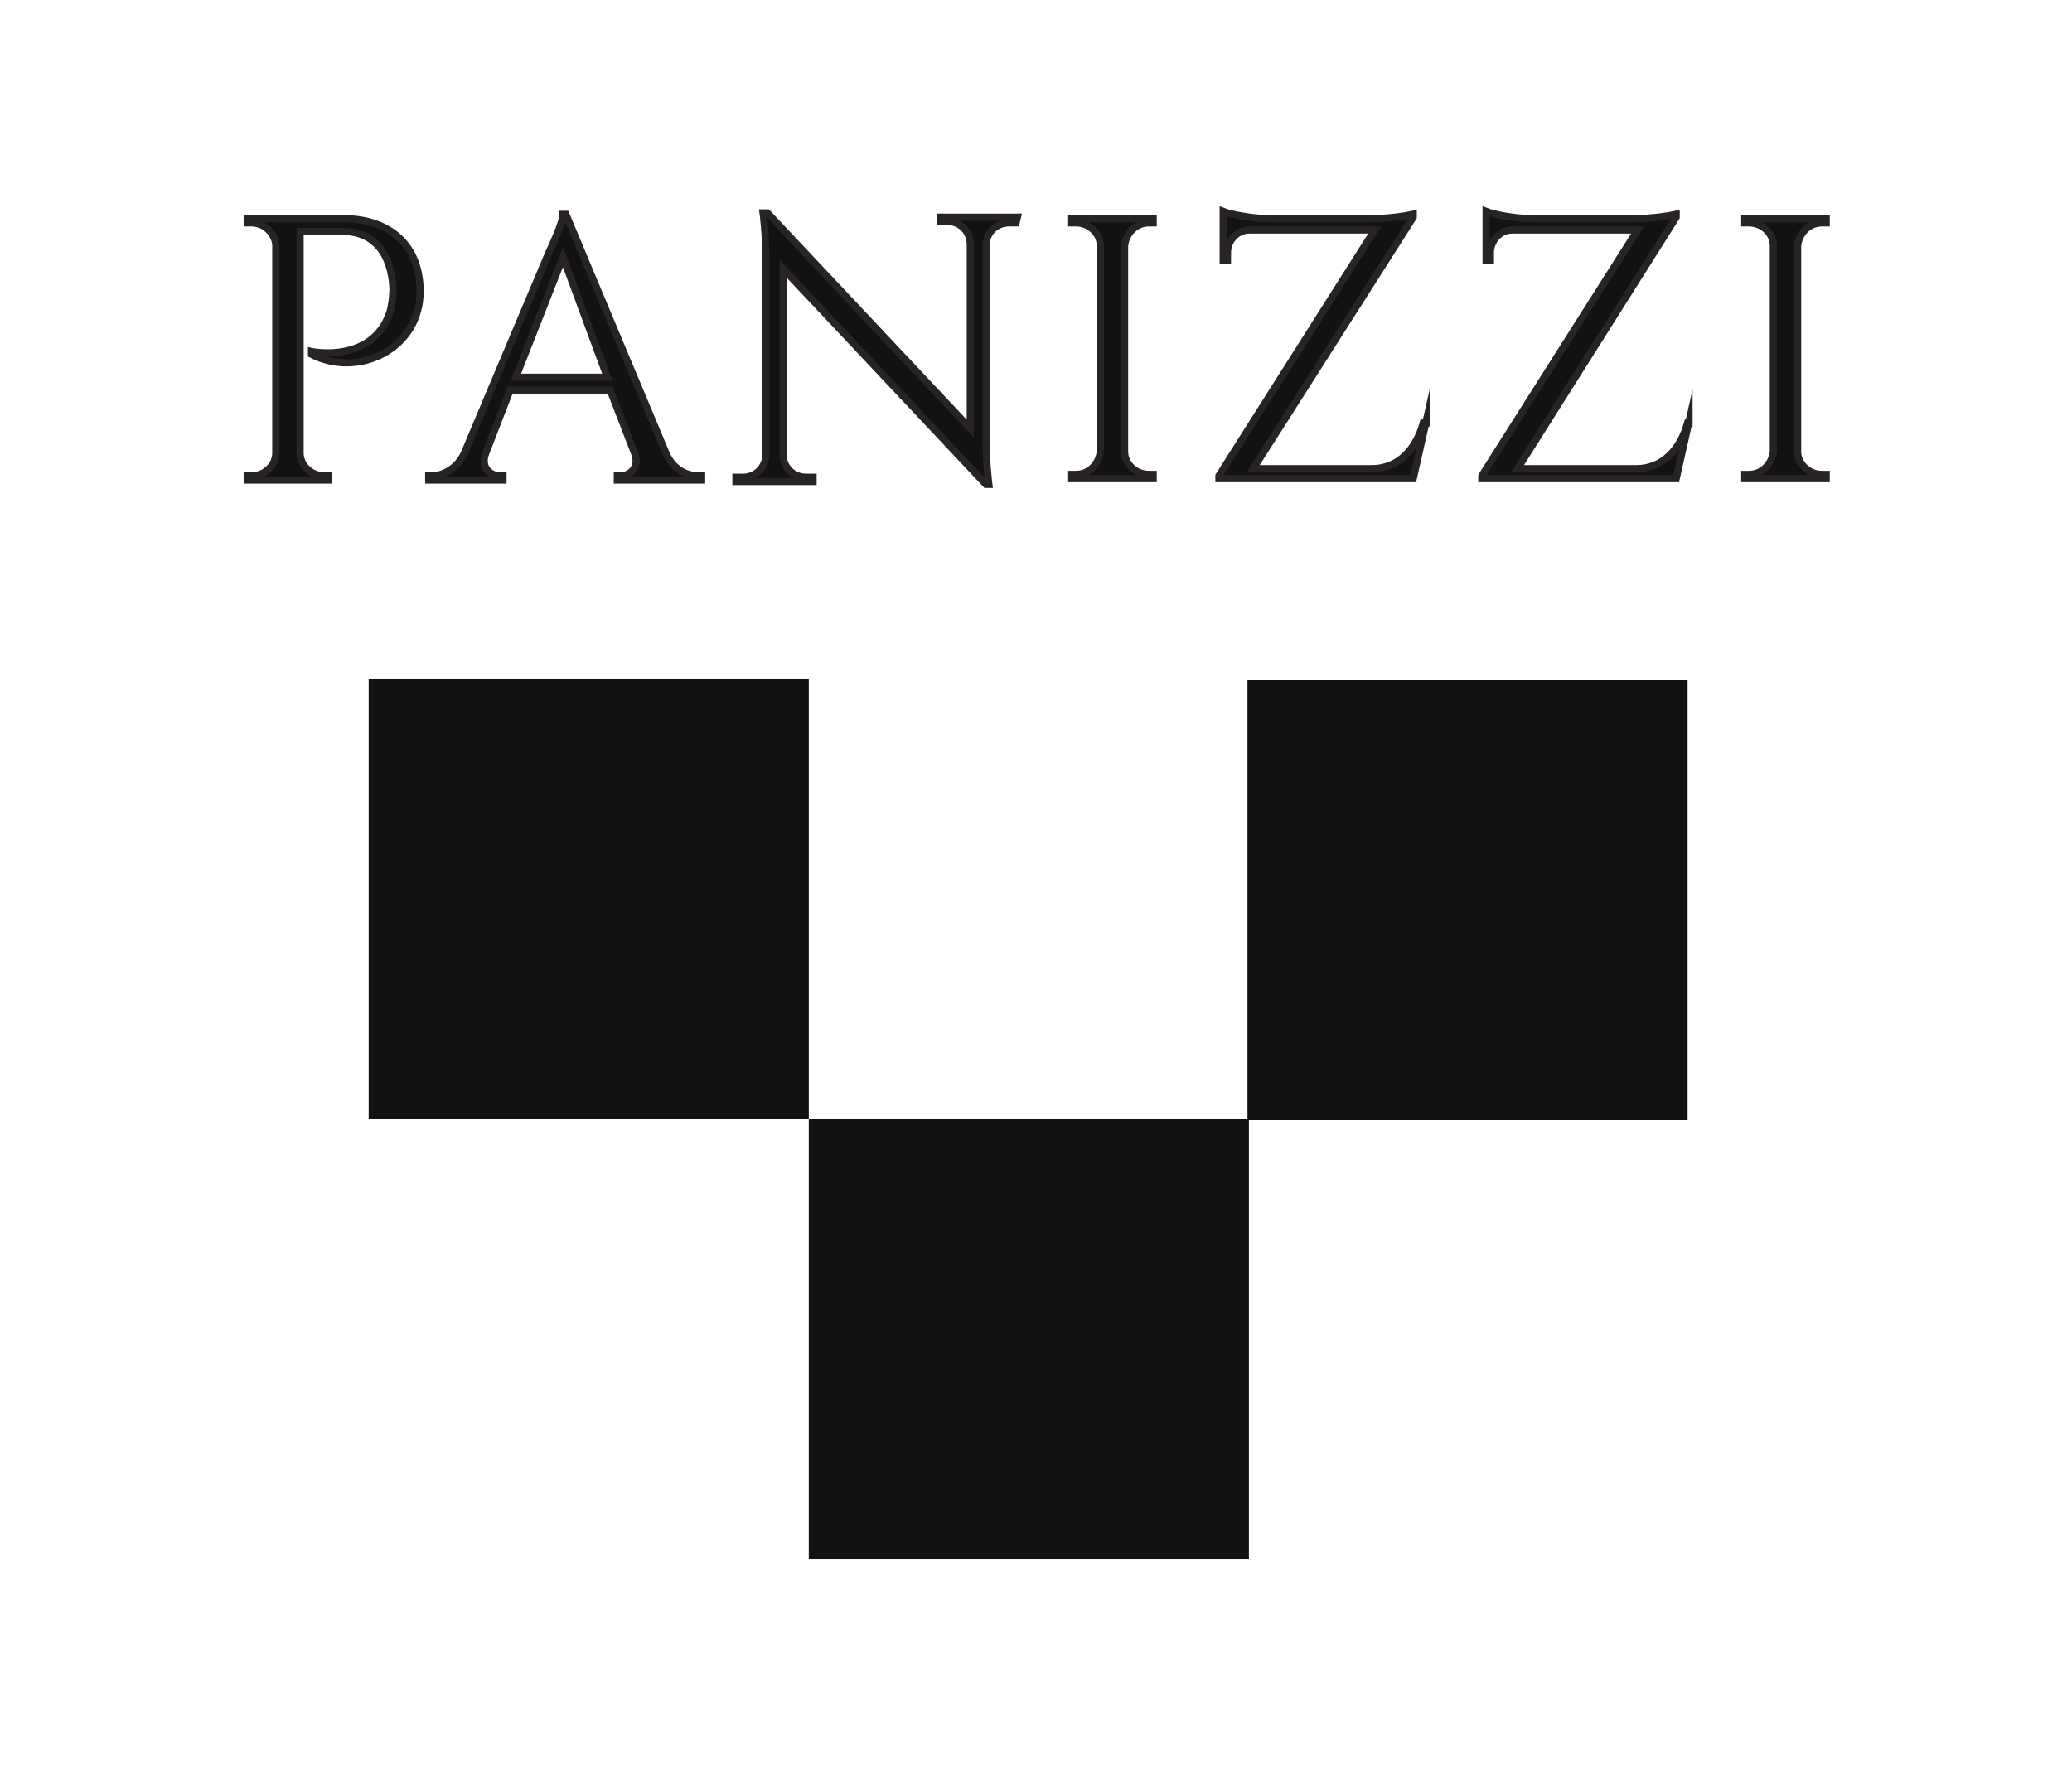<?xml version="1.0" encoding="UTF-8"?> <svg xmlns="http://www.w3.org/2000/svg" xmlns:xlink="http://www.w3.org/1999/xlink" version="1.1" id="Livello_1" x="0px" y="0px" viewBox="0 0 145 123.6" style="enable-background:new 0 0 145 123.6;" xml:space="preserve"> <style type="text/css"> .st0{fill:#111211;} .st1{fill:none;stroke:#282423;stroke-width:0.5;stroke-miterlimit:10;} </style> <polygon class="st0" points="118.1,78.4 87.4,78.4 87.4,109.1 56.6,109.1 56.6,78.3 25.8,78.3 25.8,47.5 56.6,47.5 56.6,78.3 87.3,78.3 87.3,47.6 118.1,47.6 "></polygon> <path class="st0" d="M29.4,20.4c0,4-4.3,6.1-7.6,4.4l0-0.2c0,0,4.3,0.9,5.5-2.8c0.1-0.4,0.2-1,0.2-1.6c-0.1-2.4-1.3-4-3.5-4h-3v15.5 c0,0.9,0.8,1.6,1.7,1.6l0.3,0l0,0.3h-5.7l0-0.3l0.3,0c0.9,0,1.7-0.7,1.7-1.6h0V17.1c-0.1-0.8-0.8-1.5-1.7-1.5l-0.3,0l0-0.3h2.1v0H24 C27.3,15.3,29.4,17.2,29.4,20.4"></path> <path class="st1" d="M29.4,20.4c0,4-4.3,6.1-7.6,4.4l0-0.2c0,0,4.3,0.9,5.5-2.8c0.1-0.4,0.2-1,0.2-1.6c-0.1-2.4-1.3-4-3.5-4h-3v15.5 c0,0.9,0.8,1.6,1.7,1.6l0.3,0l0,0.3h-5.7l0-0.3l0.3,0c0.9,0,1.7-0.7,1.7-1.6h0V17.1c-0.1-0.8-0.8-1.5-1.7-1.5l-0.3,0l0-0.3h2.1v0H24 C27.3,15.3,29.4,17.2,29.4,20.4z"></path> <path class="st0" d="M49.1,33.3v0.3h-5.9v-0.3h0.2c0.7,0,1.4-0.6,1-1.6l-1.7-4.4h-7l-1.7,4.4c-0.4,1,0.3,1.6,1,1.6h0.2v0.3h-5.2 v-0.3h0.2c0.8,0,1.8-0.5,2.3-1.6l5.9-14c0,0,1-2.1,1-2.7h0.2l7,16.7c0.5,1.2,1.5,1.6,2.3,1.6H49.1z M42.5,26.4l-3.1-8.4l-3.3,8.4 H42.5z"></path> <path class="st1" d="M49.1,33.3v0.3h-5.9v-0.3h0.2c0.7,0,1.4-0.6,1-1.6l-1.7-4.4h-7l-1.7,4.4c-0.4,1,0.3,1.6,1,1.6h0.2v0.3h-5.2 v-0.3h0.2c0.8,0,1.8-0.5,2.3-1.6l5.9-14c0,0,1-2.1,1-2.7h0.2l7,16.7c0.5,1.2,1.5,1.6,2.3,1.6H49.1z M42.5,26.4l-3.1-8.4l-3.3,8.4 H42.5z"></path> <path class="st0" d="M71.1,15.6c0,0-0.5,0-0.5,0c-0.9,0-1.6,0.7-1.6,1.6v13.4c0,1.7,0.2,3.3,0.2,3.3H69L54.8,18.8l0,13 c0,0.9,0.7,1.6,1.6,1.6h0.5l0,0.3h-5.4l0-0.3H52c0.9,0,1.6-0.7,1.6-1.6V18.2c0-1.8-0.2-3.3-0.2-3.3h0.3l0,0l14.2,15.1l0-12.9h0 c0-0.9-0.7-1.6-1.6-1.6h-0.5l0-0.3h5.4L71.1,15.6z"></path> <path class="st1" d="M71.1,15.6c0,0-0.5,0-0.5,0c-0.9,0-1.6,0.7-1.6,1.6v13.4c0,1.7,0.2,3.3,0.2,3.3H69L54.8,18.8l0,13 c0,0.9,0.7,1.6,1.6,1.6h0.5l0,0.3h-5.4l0-0.3H52c0.9,0,1.6-0.7,1.6-1.6V18.2c0-1.8-0.2-3.3-0.2-3.3h0.3l0,0l14.2,15.1l0-12.9h0 c0-0.9-0.7-1.6-1.6-1.6h-0.5l0-0.3h5.4L71.1,15.6z"></path> <path class="st0" d="M80.7,33.5H75l0-0.3l0.3,0c0.9,0,1.6-0.7,1.7-1.6V17.2c0-0.9-0.8-1.6-1.7-1.6l-0.3,0l0-0.3h2.1v0h1.5v0h2.1 l0,0.3l-0.3,0c-0.9,0-1.6,0.7-1.7,1.6v14.4c0,0.9,0.8,1.6,1.7,1.6l0.3,0L80.7,33.5z"></path> <path class="st1" d="M80.7,33.5H75l0-0.3l0.3,0c0.9,0,1.6-0.7,1.7-1.6V17.2c0-0.9-0.8-1.6-1.7-1.6l-0.3,0l0-0.3h2.1v0h1.5v0h2.1 l0,0.3l-0.3,0c-0.9,0-1.6,0.7-1.7,1.6v14.4c0,0.9,0.8,1.6,1.7,1.6l0.3,0L80.7,33.5z"></path> <path class="st0" d="M99.8,29.5l-0.9,4H85.3l0-0.2l10.9-17.2h-8.8c-0.8,0-1.5,0.7-1.5,1.6l0,0.5l-0.3,0V16h0v-0.4h0v-0.8 c0.5,0.2,2,0.5,3.2,0.5l0,0l7.3,0c1,0,2.4-0.2,2.8-0.3v0.2L87.7,32.8H96c1.9,0,3.1-1.4,3.6-3.2H99.8z"></path> <path class="st1" d="M99.8,29.5l-0.9,4H85.3l0-0.2l10.9-17.2h-8.8c-0.8,0-1.5,0.7-1.5,1.6l0,0.5l-0.3,0V16h0v-0.4h0v-0.8 c0.5,0.2,2,0.5,3.2,0.5l0,0l7.3,0c1,0,2.4-0.2,2.8-0.3v0.2L87.7,32.8H96c1.9,0,3.1-1.4,3.6-3.2H99.8z"></path> <path class="st0" d="M118.2,29.5l-0.9,4h-13.6l0-0.2l10.9-17.2h-8.8c-0.8,0-1.5,0.7-1.5,1.6l0,0.5l-0.3,0V16h0v-0.4h0v-0.8 c0.5,0.2,2,0.5,3.2,0.5l0,0l7.3,0c1,0,2.4-0.2,2.8-0.3v0.2l-11.1,17.6h8.3c1.9,0,3.1-1.4,3.6-3.2H118.2z"></path> <path class="st1" d="M118.2,29.5l-0.9,4h-13.6l0-0.2l10.9-17.2h-8.8c-0.8,0-1.5,0.7-1.5,1.6l0,0.5l-0.3,0V16h0v-0.4h0v-0.8 c0.5,0.2,2,0.5,3.2,0.5l0,0l7.3,0c1,0,2.4-0.2,2.8-0.3v0.2l-11.1,17.6h8.3c1.9,0,3.1-1.4,3.6-3.2H118.2z"></path> <path class="st0" d="M127.8,33.5h-5.7l0-0.3l0.3,0c0.9,0,1.6-0.7,1.7-1.6V17.2c0-0.9-0.8-1.6-1.7-1.6l-0.3,0l0-0.3h2.1v0h1.5v0h2.1 l0,0.3l-0.3,0c-0.9,0-1.6,0.7-1.7,1.6v14.4c0,0.9,0.8,1.6,1.7,1.6l0.3,0L127.8,33.5z"></path> <path class="st1" d="M127.8,33.5h-5.7l0-0.3l0.3,0c0.9,0,1.6-0.7,1.7-1.6V17.2c0-0.9-0.8-1.6-1.7-1.6l-0.3,0l0-0.3h2.1v0h1.5v0h2.1 l0,0.3l-0.3,0c-0.9,0-1.6,0.7-1.7,1.6v14.4c0,0.9,0.8,1.6,1.7,1.6l0.3,0L127.8,33.5z"></path> </svg> 